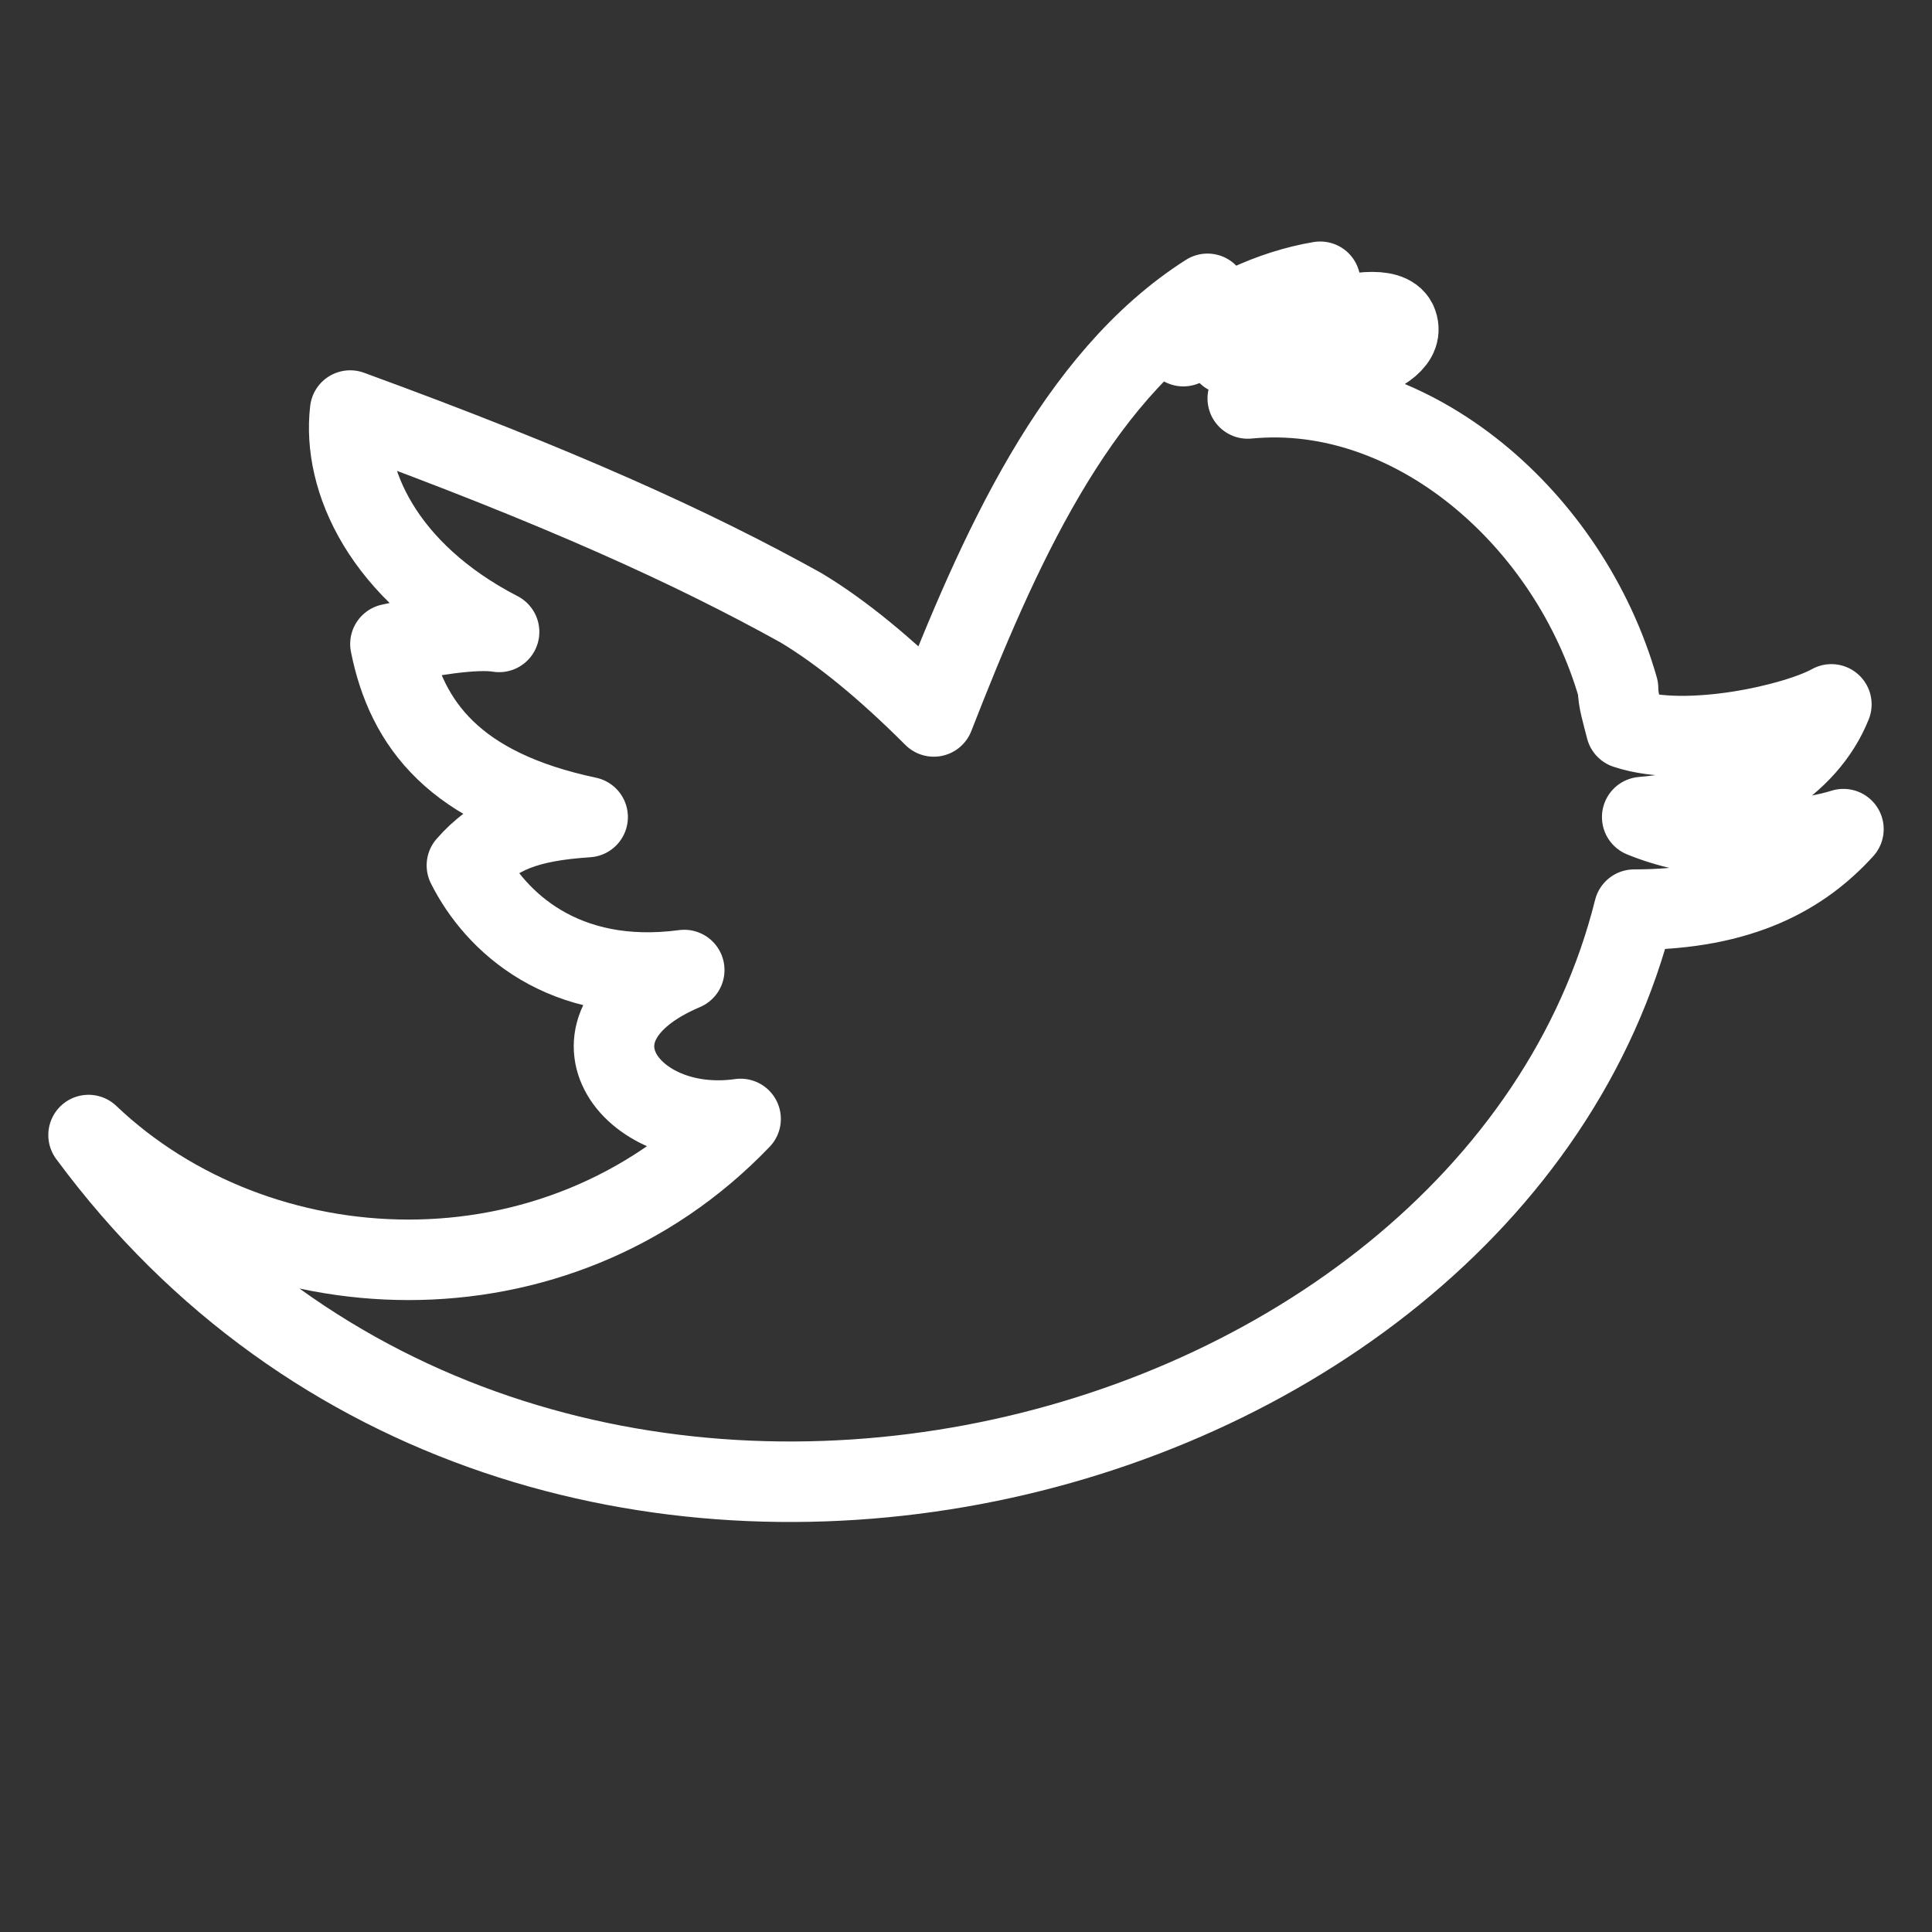 <?xml version="1.0" encoding="utf-8"?>
<!-- Generator: Adobe Illustrator 22.1.0, SVG Export Plug-In . SVG Version: 6.00 Build 0)  -->
<svg version="1.1" id="Layer_1" xmlns="http://www.w3.org/2000/svg" xmlns:xlink="http://www.w3.org/1999/xlink" x="0px" y="0px"
	 viewBox="0 0 48 48" style="enable-background:new 0 0 48 48;" xml:space="preserve">
<rect x="0" y="0" width="48" height="48" fill="#333333" stroke="none"/>
<style type="text/css">
	.st0{fill:none;stroke:#FFFFFF;stroke-width:2;stroke-linecap:round;stroke-linejoin:round;}
</style>
<g>
	<path class="st0" d="M40.8,20.3c2.4-0.2,4.1-1.3,4.7-2.8c-0.9,0.5-3.6,1.1-5.1,0.6c-0.1-0.4-0.2-0.7-0.2-1
		c-1.2-4.2-5.1-7.6-9.2-7.2c0.3-0.1,0.7-0.3,1-0.4c0.5-0.2,3.1-0.6,2.7-1.5c-0.4-0.8-3.6,0.6-4.2,0.8c0.8-0.3,2.2-0.8,2.3-1.8
		c-1.2,0.2-2.5,0.8-3.4,1.6C29.7,8.2,30,7.8,30,7.3c-3.3,2.1-5.2,6.4-6.8,10.5c-1.2-1.2-2.3-2.1-3.3-2.7c-2.7-1.5-6-3-11.2-4.9
		c-0.2,1.7,0.8,4,3.7,5.5c-0.6-0.1-1.8,0.1-2.7,0.3c0.4,2,1.6,3.6,4.9,4.3c-1.5,0.1-2.3,0.4-3,1.2c0.7,1.4,2.4,3,5.4,2.6
		c-3.3,1.4-1.4,4.1,1.4,3.7c-4.6,4.8-12,4.4-16.2,0.4c11,14.9,34.8,8.8,38.4-5.6c2.7,0,4.2-0.9,5.2-2C44.2,21.1,42,20.8,40.8,20.3
		L40.8,20.3z"/>
</g>
</svg>
